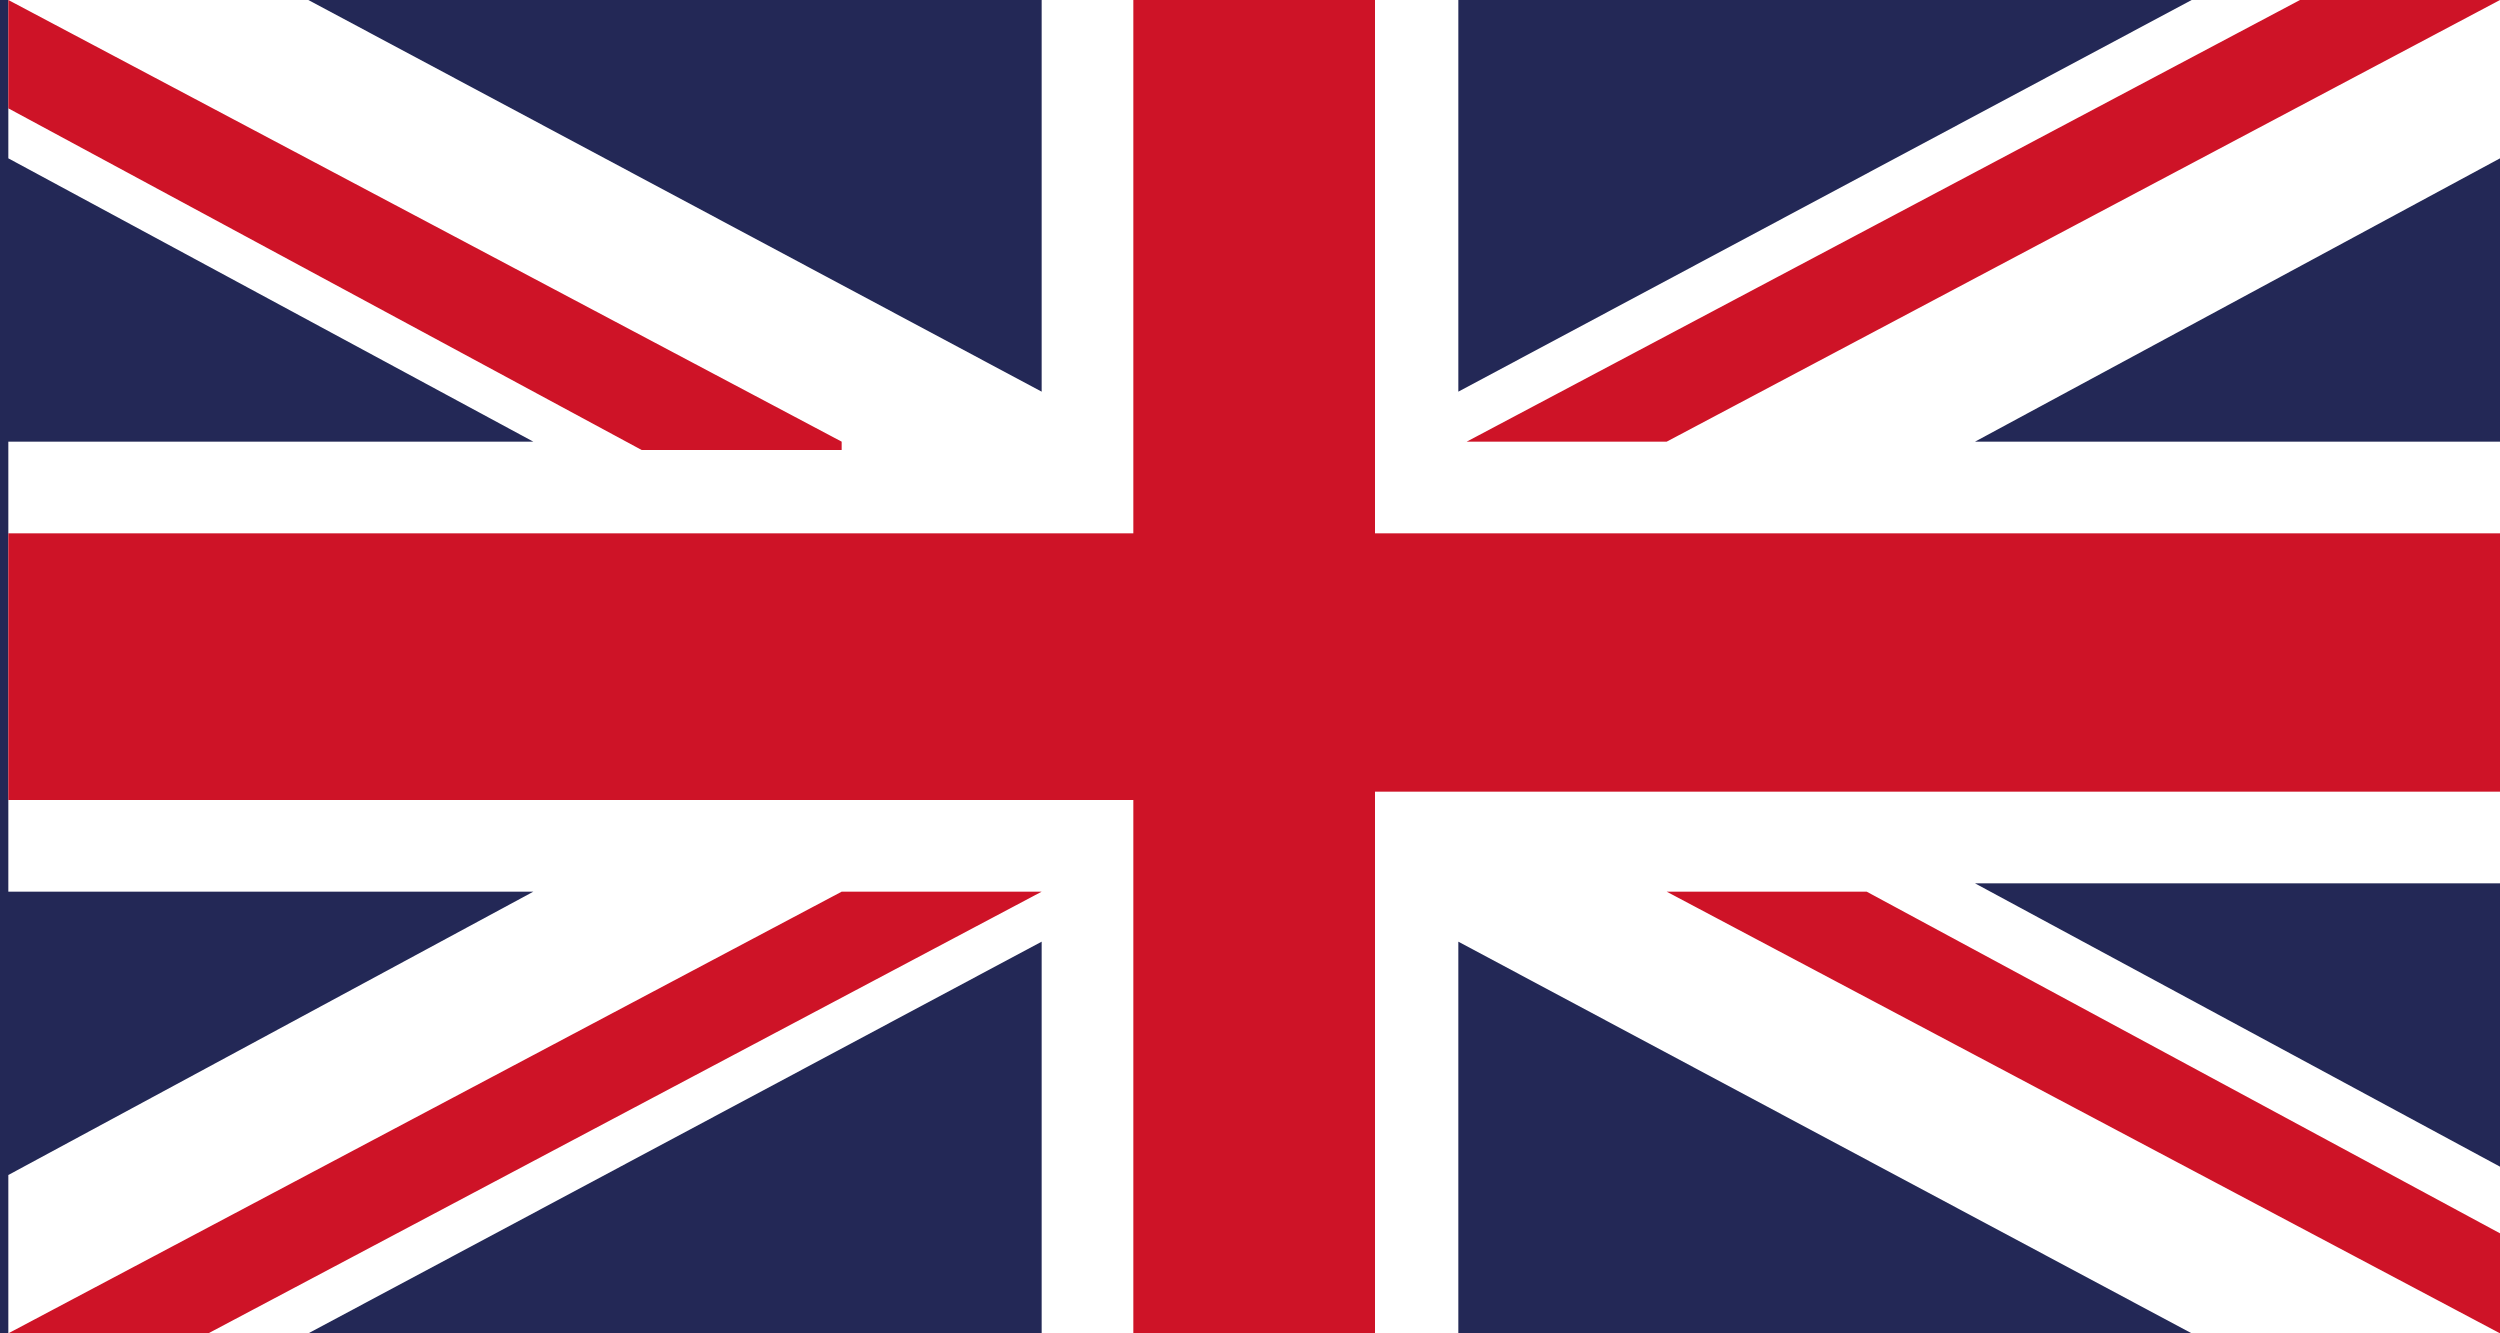 <svg version="1.1" id="Layer_1" xmlns="http://www.w3.org/2000/svg" x="0" y="0" viewBox="0 0 30 16" xml:space="preserve"><style>.st2{fill:#ce1327}</style><path d="M30 16V0H0v16h30z" fill="#232856"/><path d="M.1 5.3h6.3L.1 1.9V0h3.6l8.8 4.7V0h5v4.7L26.3 0H30v1.9l-6.3 3.4H30v5.3h-6.3L30 14v2h-3.7l-8.8-4.7V16h-5v-4.7L3.7 16H.1v-1.9l6.3-3.4H.1V5.3z" fill="#fff"/><path class="st2" d="M27.6 0l-10 5.3H20L30 0h-2.4zM30 16l-10-5.3h2.4l7.6 4.1V16zM10.1 5.3L.1 0v1.3l7.6 4.1h2.4zm0 5.4L.1 16h2.4l10-5.3h-2.4z"/><path class="st2" d="M.1 6.4h13.5V0h2.9v6.4H30v3.1H16.5V16h-2.9V9.6H.1V6.4z"/></svg>